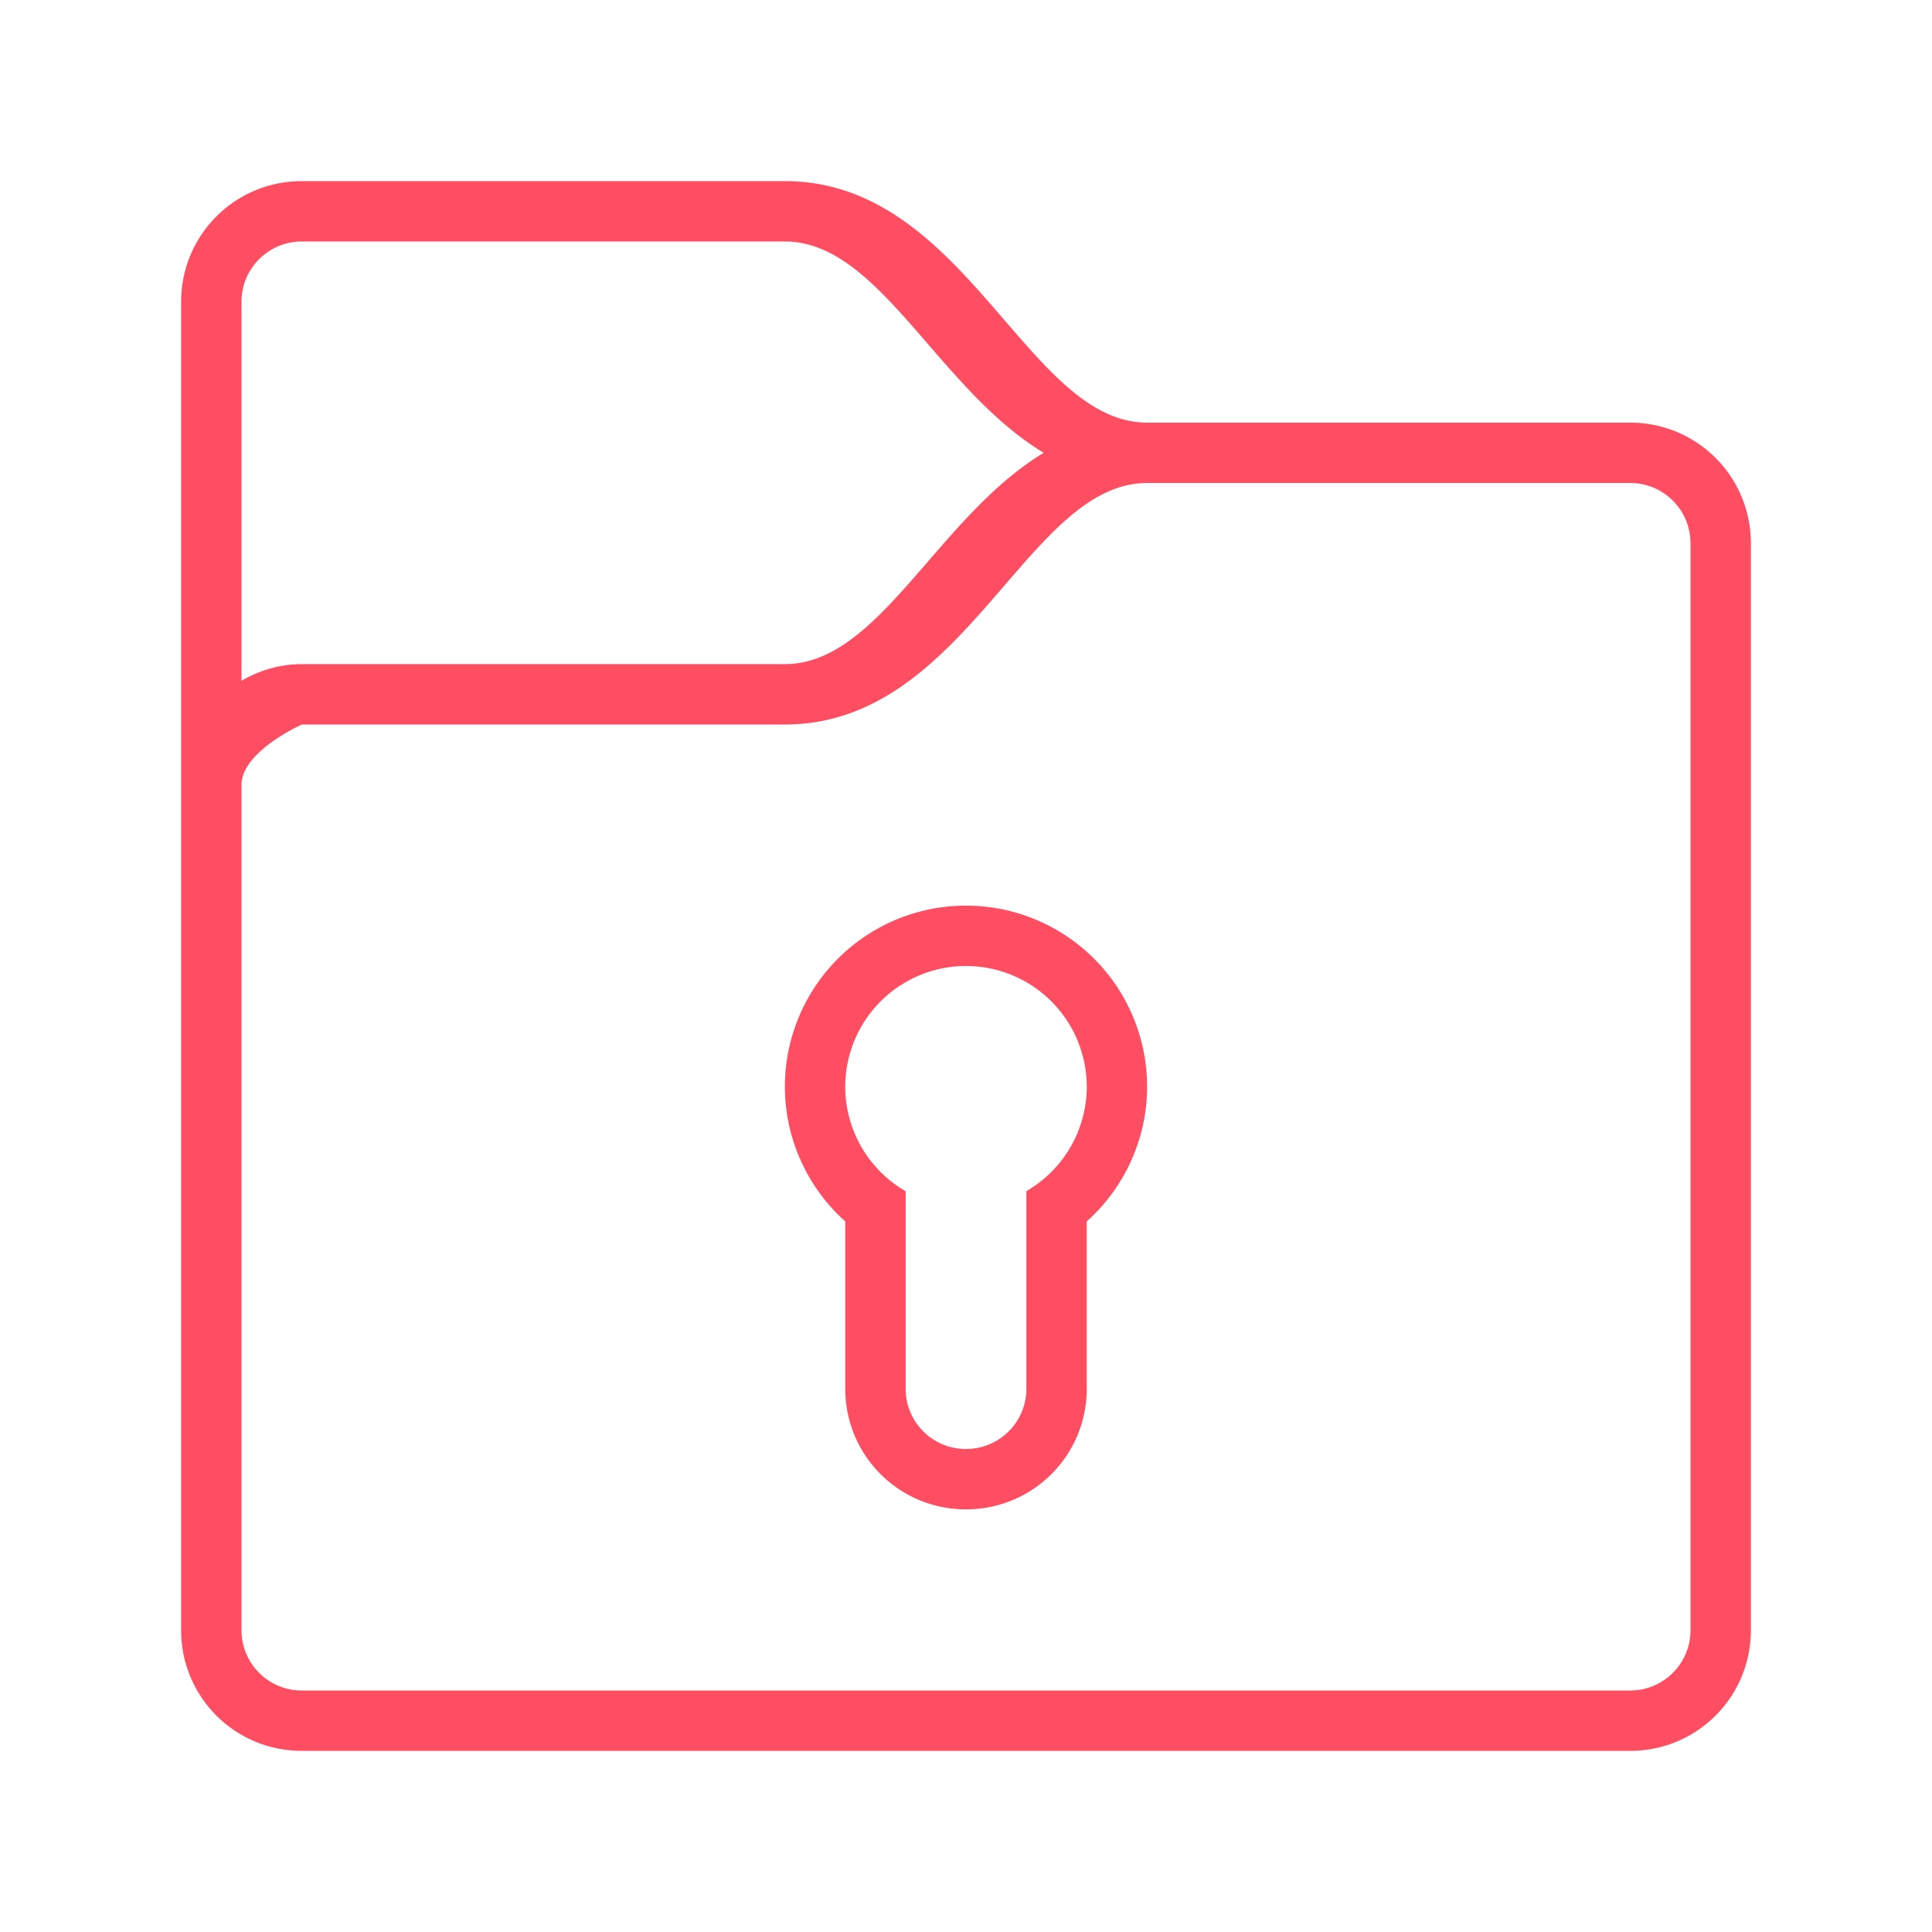 <?xml version="1.0" encoding="UTF-8" standalone="no"?>
<!-- Created with Inkscape (http://www.inkscape.org/) -->

<svg
   xmlns:dc="http://purl.org/dc/elements/1.1/"
   xmlns:cc="http://creativecommons.org/ns#"
   xmlns:rdf="http://www.w3.org/1999/02/22-rdf-syntax-ns#"
   xmlns:svg="http://www.w3.org/2000/svg"
   xmlns="http://www.w3.org/2000/svg"
   xmlns:sodipodi="http://sodipodi.sourceforge.net/DTD/sodipodi-0.dtd"
   xmlns:inkscape="http://www.inkscape.org/namespaces/inkscape"
   id="svg4153"
   version="1.1"
   inkscape:version="0.92.3 (2405546, 2018-03-11)"
   width="32"
   height="32"
   sodipodi:docname="plasmavault_error.svgz"
   viewBox="0 0 32 32">
  <defs
     id="defs4157">
    <style
       type="text/css"
       id="current-color-scheme">
      .ColorScheme-Text {
        color:#31363b;
      }
      .ColorScheme-Background {
        color:#eff0f1;
      }
      .ColorScheme-Highlight {
        color:#3daee9;
      }
      .ColorScheme-ViewText {
        color:#31363b;
      }
      .ColorScheme-ViewBackground {
        color:#fcfcfc;
      }
      .ColorScheme-ViewHover {
        color:#93cee9;
      }
      .ColorScheme-ViewFocus{
        color:#3daee9;
      }
      .ColorScheme-ButtonText {
        color:#31363b;
      }
      .ColorScheme-ButtonBackground {
        color:#eff0f1;
      }
      .ColorScheme-ButtonHover {
        color:#93cee9;
      }
      .ColorScheme-ButtonFocus{
        color:#3daee9;
      }
      </style>
  </defs>
  <sodipodi:namedview
     pagecolor="#ffffff"
     bordercolor="#666666"
     borderopacity="1"
     objecttolerance="10"
     gridtolerance="10000"
     guidetolerance="10"
     inkscape:pageopacity="0"
     inkscape:pageshadow="2"
     inkscape:window-width="1920"
     inkscape:window-height="1011"
     id="namedview4155"
     inkscape:document-units="px"
     showgrid="true"
     inkscape:showpageshadow="false"
     borderlayer="true"
     inkscape:zoom="8"
     inkscape:cx="47.982435"
     inkscape:cy="9.5364216"
     inkscape:window-x="0"
     inkscape:window-y="0"
     inkscape:window-maximized="1"
     inkscape:current-layer="svg4153"
     fit-margin-top="0"
     fit-margin-left="0"
     fit-margin-right="0"
     fit-margin-bottom="0" />
  <inkscape:clipboard
     style="opacity:0.01;fill:#00000f;fill-opacity:0;stroke-width:1;stroke-linecap:butt;stroke-linejoin:miter;stroke-miterlimit:4;stroke-dasharray:none;stroke-dashoffset:0;stroke-opacity:1;stroke:none"
     min="0,0"
     max="22,22" />
  <g
     style="clip-rule:evenodd;fill-rule:evenodd;stroke-linejoin:round;stroke-miterlimit:1.414"
     id="22-22-plasmavault_error"
     transform="translate(32,10)">
    <path
       inkscape:connector-curvature="0"
       id="path2-9"
       style="fill:#ff4d62;fill-opacity:1"
       d="m 14,9 h 1 V 6 C 15,4.344 13.656,3 12,3 H 10 C 8.344,3 7,4.344 7,6 V 9 H 8 V 6 C 8,4.896 8.896,4 10,4 h 2 c 1.104,0 2,0.896 2,2 z m 3,3 v -1 c 0,-0.552 -0.448,-1 -1,-1 H 6 c -0.552,0 -1,0.448 -1,1 v 7 c 0,0.552 0.448,1 1,1 h 10 c 0.552,0 1,-0.448 1,-1 v -1 h -4 v -1 h 4 v -1 h -4 v -1 h 4 V 13 H 13 V 12 Z M 13,9 V 6 C 13,5.448 12.552,5 12,5 H 10 C 9.448,5 9,5.448 9,6 v 3 z m 3,0 c 1.104,0 2,0.896 2,2 v 7 c 0,1.104 -0.896,2 -2,2 H 6 C 4.896,20 4,19.104 4,18 V 11 C 4,9.896 4.896,9 6,9 V 6 C 6,3.792 7.792,2 10,2 h 2 c 2.208,0 4,1.792 4,4 z" />
    <rect
       ry="0.861"
       y="0"
       x="0"
       height="22"
       width="22"
       id="rect817-1"
       style="fill:#ffff00;fill-opacity:0;stroke-width:0.918;stroke-miterlimit:1.414;stroke-dasharray:none" />
  </g>
  <g
     id="plasmavault_error">
    <path
       inkscape:connector-curvature="0"
       id="rect828-3-3"
       d="M 5,3 C 3.892,3 3,3.892 3,5 v 8 1 13 c 0,1.108 0.892,2 2,2 h 22 c 1.108,0 2,-0.892 2,-2 V 9 C 29,7.892 28.108,7 27,7 H 25 19 C 17,7 16,3 13,3 Z m 0,1 h 8 c 1.561,0 2.517,2.431 4.287,3.5 C 15.517,8.569 14.561,11 13,11 H 7 5 C 4.633,11 4.295,11.104 4,11.275 V 5 C 4,4.446 4.446,4 5,4 Z m 14,4 h 6 2 c 0.554,0 1,0.446 1,1 v 18 c 0,0.554 -0.446,1 -1,1 H 5 C 4.446,28 4,27.554 4,27 V 14 13 c 0,-0.554 1,-1 1,-1 h 2 6 c 3,0 4,-4 6,-4 z m -3,7 a 3,3 0 0 0 -3,3 3,3 0 0 0 1,2.23 V 23 c 0,1.108 0.892,2 2,2 1.108,0 2,-0.892 2,-2 V 20.23 A 3,3 0 0 0 19,18 3,3 0 0 0 16,15 Z m 0,1 a 2,2 0 0 1 2,2 2,2 0 0 1 -1,1.729 V 20 20.824 23 c 0,0.554 -0.446,1 -1,1 -0.554,0 -1,-0.446 -1,-1 V 20.826 20 19.73 A 2,2 0 0 1 14,18 2,2 0 0 1 16,16 Z"
       style="opacity:1;fill:#ff4d62;fill-opacity:1;stroke-width:1.024" />
    <rect
       y="0"
       x="1.9073486e-06"
       height="32"
       width="32"
       id="rect869"
       style="opacity:1;fill:#00ffff;fill-opacity:0" />
  </g>
</svg>
